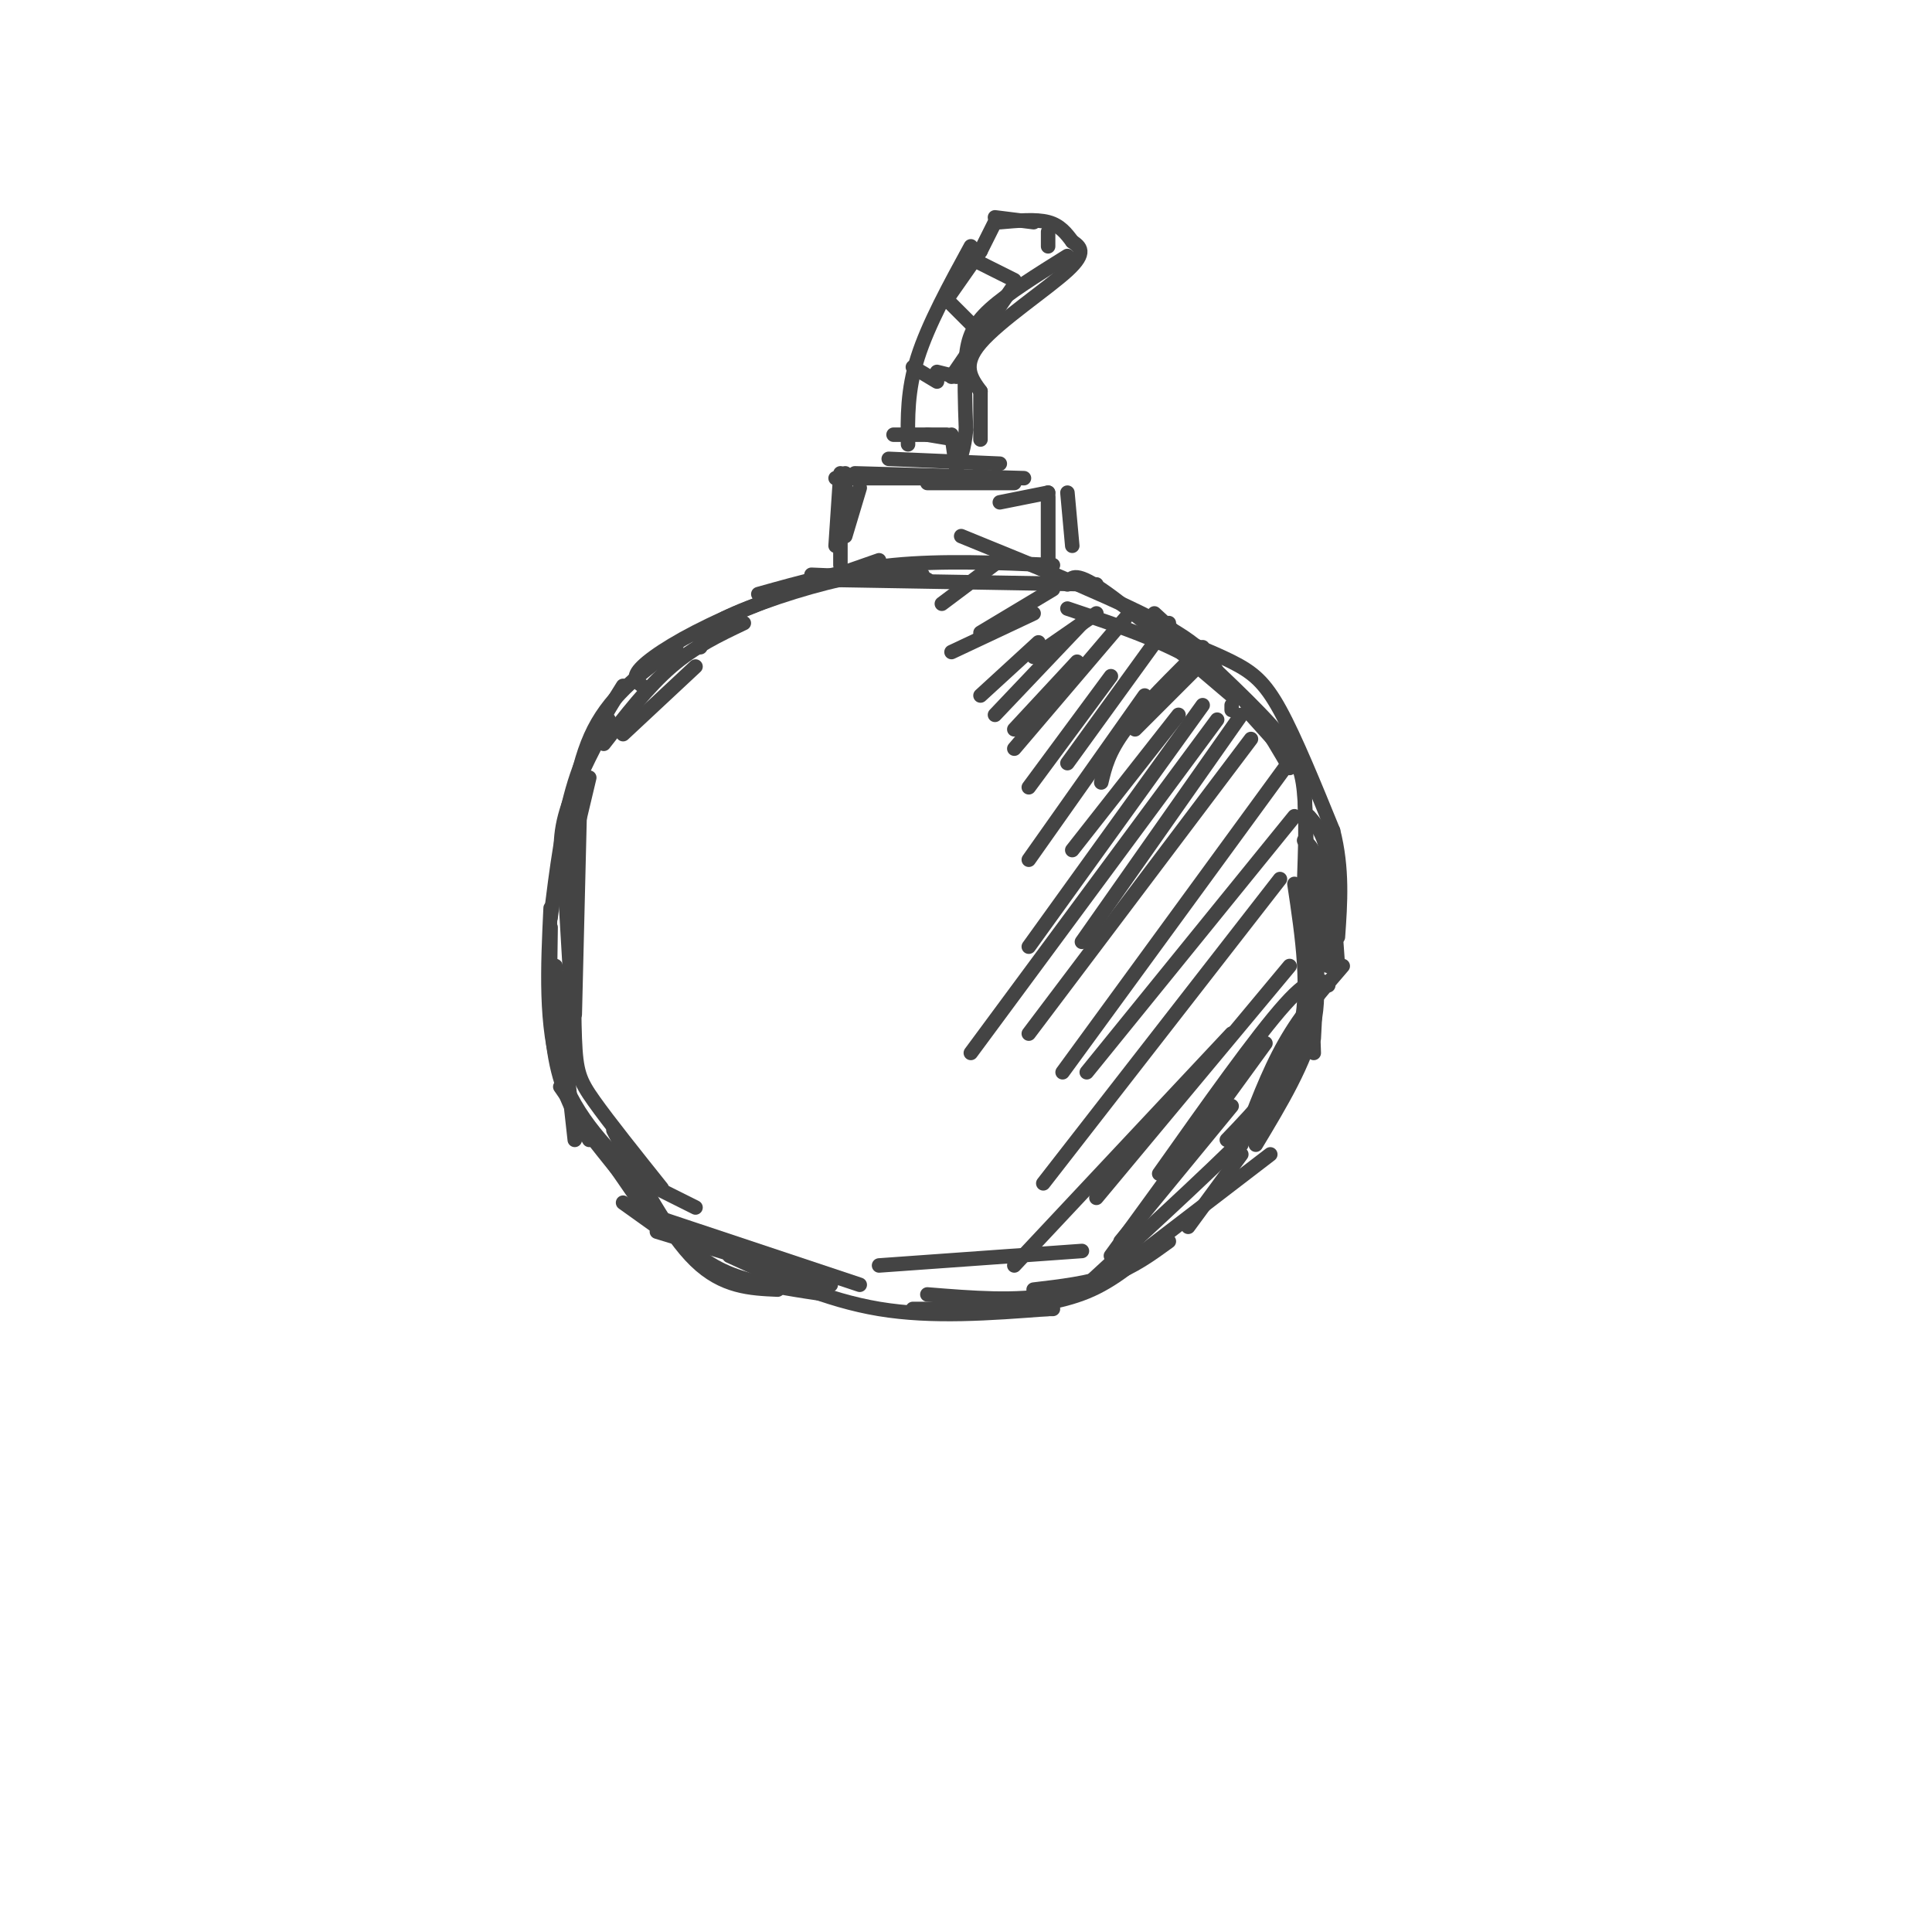 <svg viewBox='0 0 400 400' version='1.1' xmlns='http://www.w3.org/2000/svg' xmlns:xlink='http://www.w3.org/1999/xlink'><g fill='none' stroke='rgb(68,68,68)' stroke-width='3' stroke-linecap='round' stroke-linejoin='round'><path d='M154,129c-5.083,2.417 -10.167,4.833 -15,9c-4.833,4.167 -9.417,10.083 -14,16'/><path d='M122,161c0.000,0.000 -5.000,21.000 -5,21'/><path d='M117,183c-0.750,-4.167 -1.500,-8.333 0,-14c1.500,-5.667 5.250,-12.833 9,-20'/><path d='M129,142c-3.750,6.000 -7.500,12.000 -10,20c-2.500,8.000 -3.750,18.000 -5,28'/><path d='M120,169c0.000,0.000 -1.000,41.000 -1,41'/><path d='M131,241c0.000,0.000 0.100,0.100 0.1,0.1'/><path d='M114,192c-0.167,9.833 -0.333,19.667 1,27c1.333,7.333 4.167,12.167 7,17'/><path d='M129,243c0.000,0.000 2.000,3.000 2,3'/><path d='M116,225c0.000,0.000 20.000,29.000 20,29'/><path d='M136,254c0.000,0.000 -7.000,-5.000 -7,-5'/><path d='M119,218c0.000,0.000 -2.000,-34.000 -2,-34'/><path d='M129,152c0.000,0.000 15.000,-14.000 15,-14'/><path d='M133,142c-1.178,-0.844 -2.356,-1.689 0,-4c2.356,-2.311 8.244,-6.089 17,-10c8.756,-3.911 20.378,-7.956 32,-12'/><path d='M145,134c-0.178,-1.667 -0.356,-3.333 5,-6c5.356,-2.667 16.244,-6.333 24,-8c7.756,-1.667 12.378,-1.333 17,-1'/><path d='M157,123c8.917,-2.500 17.833,-5.000 28,-6c10.167,-1.000 21.583,-0.500 33,0'/><path d='M169,120c0.000,0.000 58.000,1.000 58,1'/><path d='M199,111c17.000,6.917 34.000,13.833 43,19c9.000,5.167 10.000,8.583 11,12'/><path d='M255,146c0.000,0.000 0.000,1.000 0,1'/><path d='M221,126c11.167,3.750 22.333,7.500 30,13c7.667,5.500 11.833,12.750 16,20'/><path d='M239,127c9.356,8.578 18.711,17.156 24,23c5.289,5.844 6.511,8.956 7,14c0.489,5.044 0.244,12.022 0,19'/><path d='M270,174c1.333,1.083 2.667,2.167 3,9c0.333,6.833 -0.333,19.417 -1,32'/><path d='M270,190c1.833,7.083 3.667,14.167 2,22c-1.667,7.833 -6.833,16.417 -12,25'/><path d='M268,183c1.667,11.083 3.333,22.167 1,31c-2.333,8.833 -8.667,15.417 -15,22'/><path d='M119,231c7.556,9.622 15.111,19.244 21,25c5.889,5.756 10.111,7.644 15,9c4.889,1.356 10.444,2.178 16,3'/><path d='M151,260c10.000,4.583 20.000,9.167 31,11c11.000,1.833 23.000,0.917 35,0'/><path d='M208,271c6.250,-0.750 12.500,-1.500 18,-4c5.500,-2.500 10.250,-6.750 15,-11'/><path d='M214,267c5.667,-0.667 11.333,-1.333 16,-3c4.667,-1.667 8.333,-4.333 12,-7'/><path d='M246,254c0.000,0.000 11.000,-15.000 11,-15'/><path d='M260,233c0.000,0.000 4.000,-8.000 4,-8'/><path d='M266,222c1.500,0.750 3.000,1.500 -4,9c-7.000,7.500 -22.500,21.750 -38,36'/><path d='M217,271c0.000,0.000 -3.000,0.000 -3,0'/><path d='M218,271c0.000,0.000 -29.000,0.000 -29,0'/><path d='M172,266c0.000,0.000 -36.000,-11.000 -36,-11'/><path d='M136,252c0.000,0.000 42.000,14.000 42,14'/><path d='M192,268c9.250,0.750 18.500,1.500 26,0c7.500,-1.500 13.250,-5.250 19,-9'/><path d='M224,259c0.000,0.000 -42.000,3.000 -42,3'/><path d='M144,250c0.000,0.000 -12.000,-6.000 -12,-6'/><path d='M119,236c0.000,0.000 -4.000,-36.000 -4,-36'/><path d='M114,188c-0.583,12.250 -1.167,24.500 2,34c3.167,9.500 10.083,16.250 17,23'/><path d='M174,117c0.000,0.000 0.000,-13.000 0,-13'/><path d='M174,98c0.000,0.000 -1.000,15.000 -1,15'/><path d='M173,99c0.000,0.000 26.000,0.000 26,0'/><path d='M192,100c0.000,0.000 18.000,0.000 18,0'/><path d='M217,103c0.000,0.000 0.000,15.000 0,15'/><path d='M217,118c0.000,0.000 0.000,-16.000 0,-16'/><path d='M212,99c0.000,0.000 -35.000,-1.000 -35,-1'/><path d='M175,98c0.000,0.000 0.000,12.000 0,12'/><path d='M175,111c0.000,0.000 3.000,-10.000 3,-10'/><path d='M184,95c0.000,0.000 23.000,1.000 23,1'/><path d='M188,92c-0.083,-5.583 -0.167,-11.167 2,-18c2.167,-6.833 6.583,-14.917 11,-23'/><path d='M196,62c0.000,0.000 7.000,-10.000 7,-10'/><path d='M206,45c0.000,0.000 8.000,1.000 8,1'/><path d='M217,48c0.000,0.000 0.000,3.000 0,3'/><path d='M221,53c-6.200,3.867 -12.400,7.733 -16,11c-3.600,3.267 -4.600,5.933 -5,10c-0.400,4.067 -0.200,9.533 0,15'/><path d='M200,89c-0.333,3.833 -1.167,5.917 -2,8'/><path d='M198,97c0.000,0.000 -1.000,-7.000 -1,-7'/><path d='M197,78c0.000,0.000 13.000,-19.000 13,-19'/><path d='M200,53c0.000,0.000 10.000,5.000 10,5'/><path d='M196,62c0.000,0.000 6.000,6.000 6,6'/><path d='M194,77c0.000,0.000 4.000,1.000 4,1'/><path d='M189,76c0.000,0.000 5.000,3.000 5,3'/><path d='M185,90c0.000,0.000 11.000,0.000 11,0'/><path d='M198,91c0.000,0.000 -6.000,-1.000 -6,-1'/><path d='M203,52c0.000,0.000 3.000,-6.000 3,-6'/><path d='M207,46c3.750,-0.333 7.500,-0.667 10,0c2.500,0.667 3.750,2.333 5,4'/><path d='M222,50c1.578,1.089 3.156,2.178 -1,6c-4.156,3.822 -14.044,10.378 -18,15c-3.956,4.622 -1.978,7.311 0,10'/><path d='M203,81c0.000,3.333 0.000,6.667 0,10'/><path d='M203,96c0.000,0.000 0.000,3.000 0,3'/><path d='M221,102c0.000,0.000 1.000,11.000 1,11'/><path d='M215,133c0.000,0.000 -12.000,11.000 -12,11'/><path d='M223,137c0.000,0.000 -13.000,14.000 -13,14'/><path d='M230,140c0.000,0.000 -17.000,23.000 -17,23'/><path d='M237,144c0.000,0.000 -24.000,34.000 -24,34'/><path d='M244,148c0.000,0.000 -22.000,28.000 -22,28'/><path d='M252,149c0.000,0.000 -51.000,69.000 -51,69'/><path d='M266,159c0.000,0.000 -46.000,63.000 -46,63'/><path d='M265,182c0.000,0.000 -49.000,63.000 -49,63'/><path d='M255,214c0.000,0.000 -45.000,48.000 -45,48'/><path d='M255,229c0.000,0.000 -23.000,28.000 -23,28'/><path d='M259,153c0.000,0.000 -46.000,61.000 -46,61'/><path d='M227,127c0.000,0.000 -13.000,9.000 -13,9'/><path d='M218,122c0.000,0.000 -15.000,9.000 -15,9'/><path d='M207,116c0.000,0.000 -12.000,9.000 -12,9'/><path d='M275,204c-1.583,-1.250 -3.167,-2.500 -9,4c-5.833,6.500 -15.917,20.750 -26,35'/><path d='M119,184c-0.133,12.044 -0.267,24.089 0,31c0.267,6.911 0.933,8.689 4,13c3.067,4.311 8.533,11.156 14,18'/><path d='M127,234c5.667,10.750 11.333,21.500 17,27c5.667,5.500 11.333,5.750 17,6'/><path d='M117,179c1.083,-10.250 2.167,-20.500 6,-28c3.833,-7.500 10.417,-12.250 17,-17'/><path d='M257,148c0.000,0.000 -33.000,47.000 -33,47'/><path d='M249,146c0.000,0.000 -36.000,50.000 -36,50'/><path d='M249,134c-6.250,6.167 -12.500,12.333 -16,17c-3.500,4.667 -4.250,7.833 -5,11'/><path d='M242,129c0.000,0.000 -21.000,29.000 -21,29'/><path d='M233,128c0.000,0.000 -23.000,27.000 -23,27'/><path d='M225,128c0.000,0.000 -19.000,20.000 -19,20'/><path d='M214,127c0.000,0.000 -17.000,8.000 -17,8'/><path d='M268,169c0.000,0.000 -43.000,53.000 -43,53'/><path d='M267,200c0.000,0.000 -40.000,48.000 -40,48'/><path d='M262,216c0.000,0.000 -32.000,44.000 -32,44'/><path d='M249,137c0.000,0.000 -14.000,14.000 -14,14'/><path d='M238,130c6.311,2.400 12.622,4.800 17,7c4.378,2.200 6.822,4.200 10,10c3.178,5.800 7.089,15.400 11,25'/><path d='M276,172c2.000,7.833 1.500,14.917 1,22'/><path d='M221,121c0.667,-1.417 1.333,-2.833 7,1c5.667,3.833 16.333,12.917 27,22'/><path d='M259,148c0.000,0.000 9.000,10.000 9,10'/><path d='M192,120c0.000,0.000 -24.000,-1.000 -24,-1'/><path d='M207,104c0.000,0.000 10.000,-2.000 10,-2'/><path d='M270,161c0.000,0.000 2.000,57.000 2,57'/><path d='M263,239c0.000,0.000 -30.000,23.000 -30,23'/><path d='M232,262c0.000,0.000 3.000,-4.000 3,-4'/><path d='M271,169c1.667,1.917 3.333,3.833 4,9c0.667,5.167 0.333,13.583 0,22'/><path d='M276,186c0.000,0.000 1.000,14.000 1,14'/><path d='M278,200c-4.250,4.917 -8.500,9.833 -12,16c-3.500,6.167 -6.250,13.583 -9,21'/></g>
</svg>